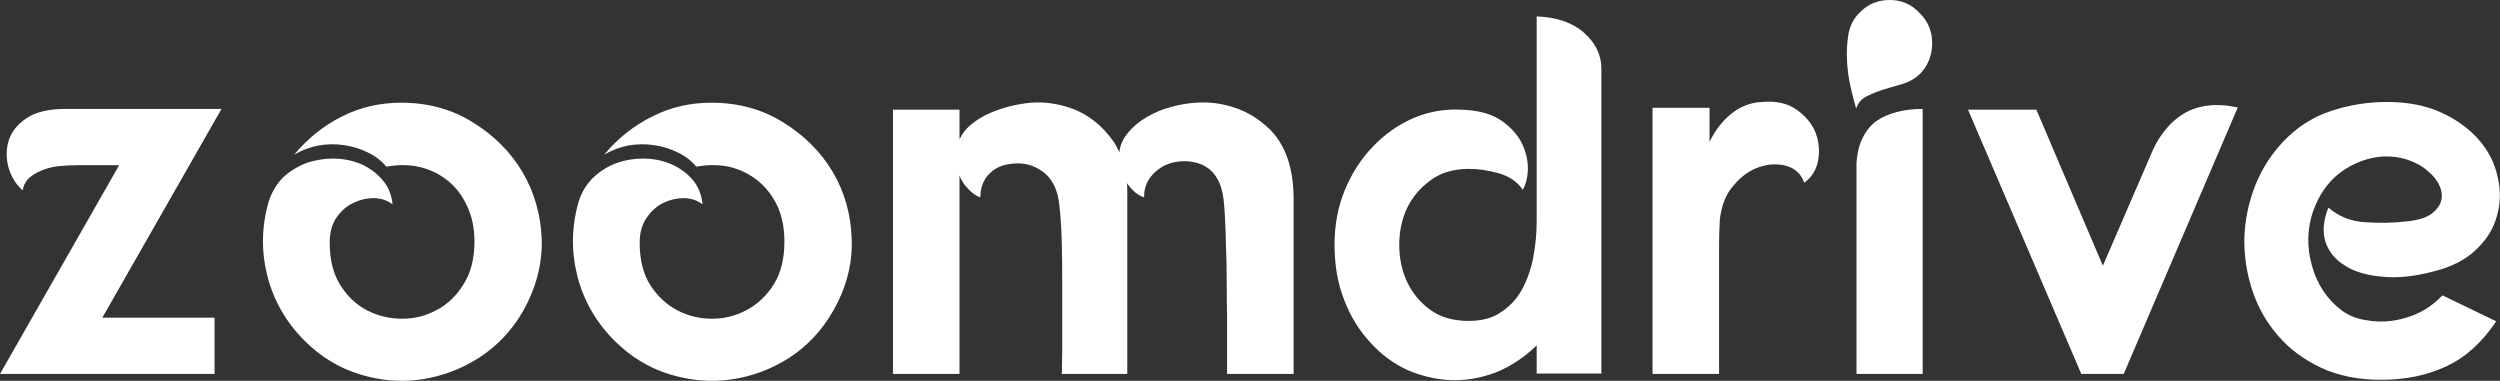 <svg data-v-423bf9ae="" xmlns="http://www.w3.org/2000/svg" viewBox="0 0 393.882 60" class="font"><rect x="0" y="0" width="393.882" height="60" fill="#333333" stroke="none"/><!----><!----><!----><g data-v-423bf9ae="" id="869076e2-74e1-442d-a355-4eab7ffd33f7" fill="white" transform="matrix(5.759,0,0,5.759,-4.032,-18.948)"><path d="M2.49 6.27L2.49 6.27L6.76 6.27L3.50 11.98L6.57 11.98L6.57 13.52L0.70 13.52L3.96 7.81L2.81 7.81L2.81 7.81Q2.60 7.81 2.36 7.83L2.36 7.83L2.36 7.83Q2.11 7.85 1.90 7.93L1.90 7.93L1.90 7.93Q1.68 8.01 1.52 8.14L1.52 8.14L1.52 8.14Q1.36 8.27 1.32 8.50L1.32 8.50L1.32 8.50Q1.04 8.25 0.93 7.86L0.93 7.86L0.93 7.86Q0.83 7.48 0.94 7.13L0.94 7.13L0.94 7.13Q1.05 6.78 1.43 6.52L1.43 6.52L1.43 6.52Q1.81 6.27 2.49 6.27ZM11.68 6.10L11.68 6.10L11.68 6.10Q12.78 6.10 13.64 6.64L13.64 6.64L13.64 6.64Q14.50 7.17 14.99 7.99L14.99 7.99L14.99 7.99Q15.48 8.82 15.52 9.83L15.52 9.83L15.52 9.83Q15.55 10.84 15.01 11.80L15.01 11.80L15.01 11.80Q14.55 12.60 13.80 13.08L13.80 13.08L13.80 13.08Q13.06 13.55 12.22 13.67L12.22 13.67L12.22 13.67Q11.38 13.79 10.54 13.53L10.54 13.53L10.54 13.53Q9.69 13.27 9.02 12.60L9.02 12.60L9.02 12.60Q8.26 11.83 8.01 10.82L8.01 10.82L8.01 10.82Q7.76 9.81 8.05 8.81L8.05 8.81L8.05 8.81Q8.18 8.40 8.46 8.13L8.46 8.13L8.46 8.13Q8.75 7.87 9.11 7.74L9.11 7.74L9.11 7.74Q9.48 7.62 9.87 7.63L9.87 7.63L9.87 7.63Q10.26 7.64 10.60 7.79L10.60 7.79L10.60 7.79Q10.93 7.94 11.16 8.21L11.16 8.21L11.16 8.21Q11.40 8.48 11.44 8.88L11.44 8.88L11.44 8.88Q11.23 8.72 10.93 8.71L10.93 8.71L10.93 8.71Q10.64 8.71 10.37 8.84L10.37 8.84L10.37 8.84Q10.09 8.97 9.90 9.25L9.90 9.25L9.90 9.25Q9.72 9.52 9.72 9.93L9.72 9.93L9.72 9.93Q9.72 10.63 10.01 11.09L10.01 11.09L10.01 11.09Q10.30 11.55 10.74 11.78L10.74 11.78L10.74 11.78Q11.19 12.01 11.70 12.01L11.70 12.01L11.70 12.01Q12.21 12.01 12.65 11.77L12.65 11.77L12.65 11.77Q13.09 11.54 13.38 11.07L13.38 11.07L13.38 11.07Q13.68 10.60 13.68 9.90L13.68 9.90L13.68 9.90Q13.68 9.35 13.48 8.93L13.48 8.93L13.48 8.93Q13.29 8.51 12.96 8.24L12.96 8.24L12.96 8.24Q12.63 7.97 12.19 7.86L12.19 7.86L12.19 7.86Q11.76 7.76 11.27 7.85L11.27 7.85L11.27 7.85Q11.06 7.60 10.76 7.46L10.76 7.46L10.76 7.46Q10.46 7.31 10.11 7.26L10.11 7.26L10.11 7.26Q9.76 7.21 9.41 7.27L9.41 7.27L9.41 7.27Q9.06 7.34 8.75 7.52L8.75 7.52L8.75 7.52Q9.31 6.85 10.05 6.48L10.05 6.48L10.05 6.48Q10.79 6.10 11.68 6.10ZM20.16 6.10L20.16 6.10L20.16 6.10Q21.27 6.10 22.13 6.64L22.13 6.64L22.13 6.64Q22.99 7.17 23.48 7.99L23.48 7.99L23.48 7.99Q23.97 8.82 24.00 9.83L24.00 9.83L24.00 9.83Q24.04 10.84 23.49 11.80L23.49 11.80L23.49 11.80Q23.03 12.60 22.29 13.08L22.29 13.08L22.29 13.08Q21.55 13.55 20.71 13.67L20.71 13.67L20.71 13.67Q19.87 13.79 19.02 13.53L19.02 13.53L19.02 13.53Q18.17 13.27 17.50 12.60L17.50 12.60L17.50 12.60Q16.74 11.83 16.49 10.82L16.49 10.82L16.49 10.82Q16.24 9.81 16.53 8.81L16.53 8.81L16.53 8.81Q16.66 8.40 16.95 8.13L16.95 8.13L16.95 8.13Q17.23 7.87 17.60 7.74L17.60 7.74L17.60 7.74Q17.96 7.62 18.35 7.63L18.35 7.63L18.35 7.63Q18.75 7.64 19.08 7.79L19.08 7.79L19.08 7.79Q19.42 7.94 19.65 8.21L19.65 8.21L19.65 8.21Q19.88 8.48 19.92 8.88L19.92 8.88L19.92 8.88Q19.71 8.72 19.42 8.71L19.42 8.71L19.42 8.71Q19.12 8.71 18.85 8.84L18.85 8.84L18.85 8.84Q18.58 8.97 18.39 9.25L18.39 9.25L18.39 9.25Q18.20 9.52 18.20 9.93L18.20 9.93L18.20 9.93Q18.20 10.63 18.49 11.09L18.49 11.09L18.49 11.09Q18.79 11.55 19.23 11.78L19.23 11.78L19.23 11.78Q19.67 12.01 20.18 12.01L20.18 12.01L20.18 12.01Q20.69 12.01 21.13 11.77L21.13 11.77L21.13 11.77Q21.57 11.54 21.87 11.07L21.87 11.07L21.87 11.07Q22.16 10.60 22.16 9.90L22.16 9.90L22.16 9.90Q22.16 9.35 21.97 8.93L21.97 8.93L21.97 8.93Q21.77 8.51 21.44 8.24L21.44 8.24L21.44 8.24Q21.11 7.97 20.68 7.86L20.68 7.86L20.68 7.86Q20.24 7.76 19.75 7.85L19.75 7.85L19.75 7.85Q19.54 7.60 19.24 7.46L19.24 7.46L19.24 7.46Q18.94 7.31 18.59 7.26L18.59 7.26L18.59 7.26Q18.24 7.21 17.89 7.27L17.89 7.27L17.89 7.27Q17.54 7.34 17.23 7.52L17.23 7.52L17.23 7.52Q17.79 6.85 18.54 6.48L18.54 6.48L18.54 6.48Q19.28 6.10 20.16 6.10ZM26.95 6.29L26.95 7.11L26.95 7.11Q27.06 6.86 27.29 6.68L27.29 6.68L27.29 6.68Q27.51 6.50 27.79 6.38L27.79 6.38L27.79 6.38Q28.07 6.26 28.36 6.19L28.36 6.19L28.36 6.19Q28.66 6.12 28.91 6.10L28.91 6.10L28.91 6.10Q29.44 6.06 29.97 6.24L29.97 6.24L29.97 6.24Q30.49 6.41 30.91 6.85L30.91 6.85L30.91 6.85Q31.04 6.99 31.14 7.13L31.14 7.13L31.14 7.13Q31.25 7.28 31.32 7.46L31.32 7.46L31.32 7.46Q31.36 7.15 31.57 6.91L31.57 6.91L31.57 6.91Q31.78 6.66 32.08 6.49L32.08 6.49L32.08 6.49Q32.38 6.31 32.73 6.22L32.73 6.22L32.73 6.22Q33.08 6.12 33.42 6.10L33.42 6.10L33.42 6.10Q33.96 6.06 34.49 6.24L34.49 6.24L34.49 6.24Q35.01 6.41 35.46 6.85L35.46 6.85L35.46 6.85Q36.09 7.50 36.09 8.74L36.09 8.74L36.09 13.52L34.27 13.52L34.27 13.52Q34.27 13.29 34.27 12.88L34.27 12.88L34.27 12.88Q34.27 12.47 34.27 11.99L34.27 11.99L34.27 11.99Q34.26 11.51 34.26 10.99L34.26 10.99L34.26 10.99Q34.26 10.47 34.24 10.01L34.24 10.01L34.24 10.01Q34.23 9.55 34.21 9.18L34.21 9.18L34.21 9.18Q34.19 8.82 34.16 8.65L34.16 8.65L34.16 8.65Q34.01 7.74 33.14 7.70L33.14 7.70L33.14 7.70Q32.65 7.69 32.32 7.98L32.32 7.98L32.32 7.98Q31.99 8.27 32.00 8.69L32.00 8.69L32.00 8.69Q31.88 8.65 31.75 8.55L31.75 8.55L31.75 8.55Q31.63 8.44 31.53 8.30L31.53 8.30L31.53 8.30Q31.54 8.41 31.54 8.52L31.54 8.52L31.54 8.52Q31.54 8.62 31.54 8.74L31.54 8.74L31.54 13.52L29.75 13.52L29.75 13.52Q29.75 13.29 29.76 12.88L29.76 12.88L29.76 12.88Q29.76 12.47 29.76 11.99L29.76 11.99L29.76 11.99Q29.76 11.51 29.76 10.99L29.76 10.99L29.76 10.99Q29.76 10.47 29.75 10.01L29.75 10.01L29.75 10.01Q29.74 9.55 29.71 9.18L29.71 9.18L29.71 9.18Q29.68 8.82 29.64 8.65L29.64 8.65L29.64 8.65Q29.53 8.20 29.22 7.98L29.22 7.98L29.22 7.98Q28.91 7.76 28.55 7.76L28.55 7.76L28.55 7.76Q28.06 7.76 27.79 8.02L27.79 8.02L27.79 8.02Q27.52 8.27 27.52 8.69L27.52 8.69L27.52 8.69Q27.36 8.64 27.19 8.46L27.19 8.46L27.19 8.46Q27.02 8.29 26.95 8.09L26.95 8.09L26.95 13.52L25.13 13.52L25.13 6.29L26.95 6.29ZM42.74 13.51L42.74 12.74L42.74 12.74Q42.22 13.24 41.62 13.48L41.62 13.48L41.62 13.48Q41.01 13.71 40.39 13.69L40.39 13.69L40.39 13.69Q39.77 13.66 39.20 13.41L39.20 13.41L39.20 13.41Q38.63 13.15 38.19 12.66L38.19 12.66L38.19 12.66Q37.74 12.18 37.48 11.51L37.48 11.51L37.48 11.51Q37.21 10.84 37.21 9.98L37.21 9.98L37.21 9.98Q37.21 9.16 37.50 8.47L37.50 8.47L37.50 8.47Q37.79 7.78 38.27 7.29L38.27 7.29L38.27 7.29Q38.75 6.79 39.37 6.52L39.37 6.52L39.37 6.52Q39.98 6.26 40.66 6.29L40.66 6.29L40.66 6.29Q41.36 6.31 41.76 6.58L41.76 6.58L41.76 6.58Q42.15 6.85 42.33 7.20L42.33 7.20L42.33 7.20Q42.50 7.55 42.50 7.90L42.50 7.90L42.50 7.90Q42.49 8.26 42.36 8.48L42.36 8.48L42.36 8.48Q42.13 8.15 41.70 8.03L41.70 8.03L41.70 8.03Q41.27 7.91 40.89 7.91L40.89 7.91L40.89 7.91Q40.26 7.91 39.84 8.22L39.84 8.22L39.84 8.22Q39.41 8.53 39.19 8.99L39.19 8.99L39.19 8.99Q38.98 9.45 38.98 9.99L38.98 9.99L38.98 9.99Q38.98 10.53 39.19 10.99L39.19 10.99L39.19 10.99Q39.40 11.45 39.82 11.76L39.82 11.76L39.82 11.76Q40.24 12.07 40.88 12.07L40.88 12.07L40.88 12.07Q41.43 12.07 41.78 11.82L41.78 11.82L41.78 11.82Q42.14 11.58 42.35 11.19L42.35 11.19L42.35 11.19Q42.56 10.79 42.65 10.31L42.65 10.31L42.65 10.31Q42.74 9.83 42.74 9.35L42.74 9.35L42.74 3.74L42.74 3.74Q43.57 3.77 44.04 4.19L44.04 4.19L44.04 4.19Q44.51 4.61 44.51 5.17L44.51 5.17L44.51 13.51L42.74 13.51ZM45.91 13.52L45.91 6.24L47.47 6.24L47.47 7.17L47.47 7.17Q47.71 6.68 48.08 6.39L48.08 6.39L48.08 6.39Q48.45 6.10 48.90 6.08L48.90 6.08L48.90 6.08Q49.49 6.03 49.85 6.29L49.85 6.29L49.85 6.29Q50.22 6.55 50.37 6.92L50.37 6.92L50.37 6.92Q50.51 7.29 50.44 7.68L50.44 7.68L50.44 7.68Q50.37 8.06 50.06 8.29L50.06 8.29L50.06 8.29Q49.94 7.94 49.58 7.83L49.58 7.83L49.58 7.83Q49.22 7.73 48.83 7.86L48.83 7.86L48.83 7.86Q48.44 7.99 48.13 8.36L48.13 8.36L48.13 8.36Q47.81 8.72 47.75 9.31L47.75 9.31L47.75 9.31Q47.73 9.65 47.73 9.98L47.73 9.98L47.73 9.98Q47.73 10.30 47.73 10.58L47.73 10.58L47.73 13.52L45.91 13.52ZM51.49 13.52L51.49 7.74L51.49 7.74Q51.52 7.32 51.67 7.04L51.67 7.04L51.67 7.04Q51.81 6.76 52.05 6.59L52.05 6.59L52.05 6.59Q52.29 6.43 52.61 6.35L52.61 6.35L52.61 6.35Q52.92 6.27 53.30 6.27L53.30 6.27L53.30 13.52L51.49 13.52ZM52.40 3.29L52.40 3.29L52.40 3.29Q52.88 3.29 53.21 3.64L53.21 3.64L53.21 3.64Q53.56 3.98 53.56 4.47L53.56 4.47L53.56 4.47Q53.56 4.96 53.23 5.31L53.23 5.31L53.23 5.31Q53.03 5.50 52.77 5.58L52.77 5.58L52.77 5.58Q52.51 5.66 52.26 5.73L52.26 5.73L52.26 5.73Q52.00 5.81 51.78 5.92L51.78 5.92L51.78 5.92Q51.56 6.02 51.48 6.26L51.48 6.26L51.48 6.26Q51.41 6.03 51.33 5.68L51.33 5.68L51.33 5.68Q51.25 5.33 51.23 4.96L51.23 4.96L51.23 4.96Q51.21 4.58 51.27 4.22L51.27 4.22L51.27 4.22Q51.34 3.86 51.58 3.63L51.58 3.63L51.58 3.63Q51.91 3.29 52.40 3.29ZM57.64 13.52L54.54 6.29L56.41 6.29L58.23 10.56L59.60 7.39L59.60 7.39Q59.74 7.08 59.95 6.83L59.95 6.83L59.95 6.83Q60.16 6.57 60.44 6.40L60.44 6.40L60.44 6.40Q60.72 6.23 61.09 6.18L61.09 6.18L61.09 6.18Q61.46 6.13 61.92 6.23L61.92 6.23L58.80 13.52L57.64 13.52ZM67.26 10.72L67.26 10.72L67.26 10.72Q66.50 10.92 65.88 10.86L65.88 10.86L65.88 10.86Q65.25 10.81 64.86 10.56L64.86 10.56L64.86 10.56Q64.46 10.32 64.32 9.91L64.32 9.91L64.32 9.91Q64.19 9.49 64.40 8.97L64.40 8.97L64.40 8.97Q64.83 9.34 65.41 9.37L65.41 9.37L65.41 9.37Q65.98 9.41 66.51 9.35L66.51 9.35L66.51 9.35Q66.96 9.31 67.19 9.16L67.19 9.16L67.19 9.16Q67.42 9.00 67.48 8.80L67.48 8.80L67.48 8.80Q67.54 8.60 67.44 8.37L67.44 8.37L67.44 8.37Q67.34 8.15 67.12 7.97L67.12 7.97L67.12 7.97Q66.91 7.78 66.59 7.67L66.59 7.67L66.59 7.67Q66.28 7.56 65.90 7.57L65.90 7.57L65.90 7.57Q65.49 7.60 65.13 7.77L65.13 7.77L65.13 7.77Q64.76 7.94 64.48 8.23L64.48 8.23L64.48 8.23Q64.20 8.53 64.04 8.92L64.04 8.92L64.04 8.92Q63.87 9.31 63.85 9.79L63.85 9.79L63.85 9.79Q63.84 10.18 63.95 10.56L63.95 10.56L63.95 10.56Q64.05 10.93 64.26 11.25L64.26 11.25L64.26 11.25Q64.47 11.56 64.76 11.78L64.76 11.78L64.76 11.78Q65.06 12.00 65.44 12.05L65.44 12.05L65.44 12.05Q65.97 12.15 66.53 11.98L66.53 11.98L66.53 11.98Q67.09 11.82 67.52 11.37L67.52 11.37L68.99 12.08L68.99 12.08Q68.42 12.94 67.63 13.31L67.63 13.31L67.63 13.31Q66.85 13.68 65.84 13.68L65.84 13.68L65.84 13.68Q64.90 13.68 64.20 13.35L64.20 13.35L64.20 13.35Q63.49 13.02 63.02 12.47L63.02 12.47L63.02 12.47Q62.55 11.93 62.32 11.24L62.32 11.24L62.32 11.24Q62.09 10.54 62.10 9.82L62.10 9.82L62.10 9.82Q62.12 9.10 62.38 8.41L62.38 8.41L62.38 8.41Q62.65 7.71 63.15 7.18L63.15 7.18L63.15 7.18Q63.71 6.58 64.46 6.33L64.46 6.33L64.46 6.33Q65.21 6.08 66.00 6.08L66.00 6.08L66.00 6.08Q66.86 6.08 67.49 6.37L67.49 6.37L67.49 6.37Q68.12 6.66 68.52 7.12L68.52 7.12L68.52 7.12Q68.91 7.57 69.03 8.13L69.03 8.13L69.03 8.13Q69.16 8.68 69.01 9.20L69.01 9.20L69.01 9.20Q68.87 9.72 68.43 10.13L68.43 10.13L68.43 10.13Q68.00 10.54 67.26 10.72Z"></path></g><!----><!----></svg>